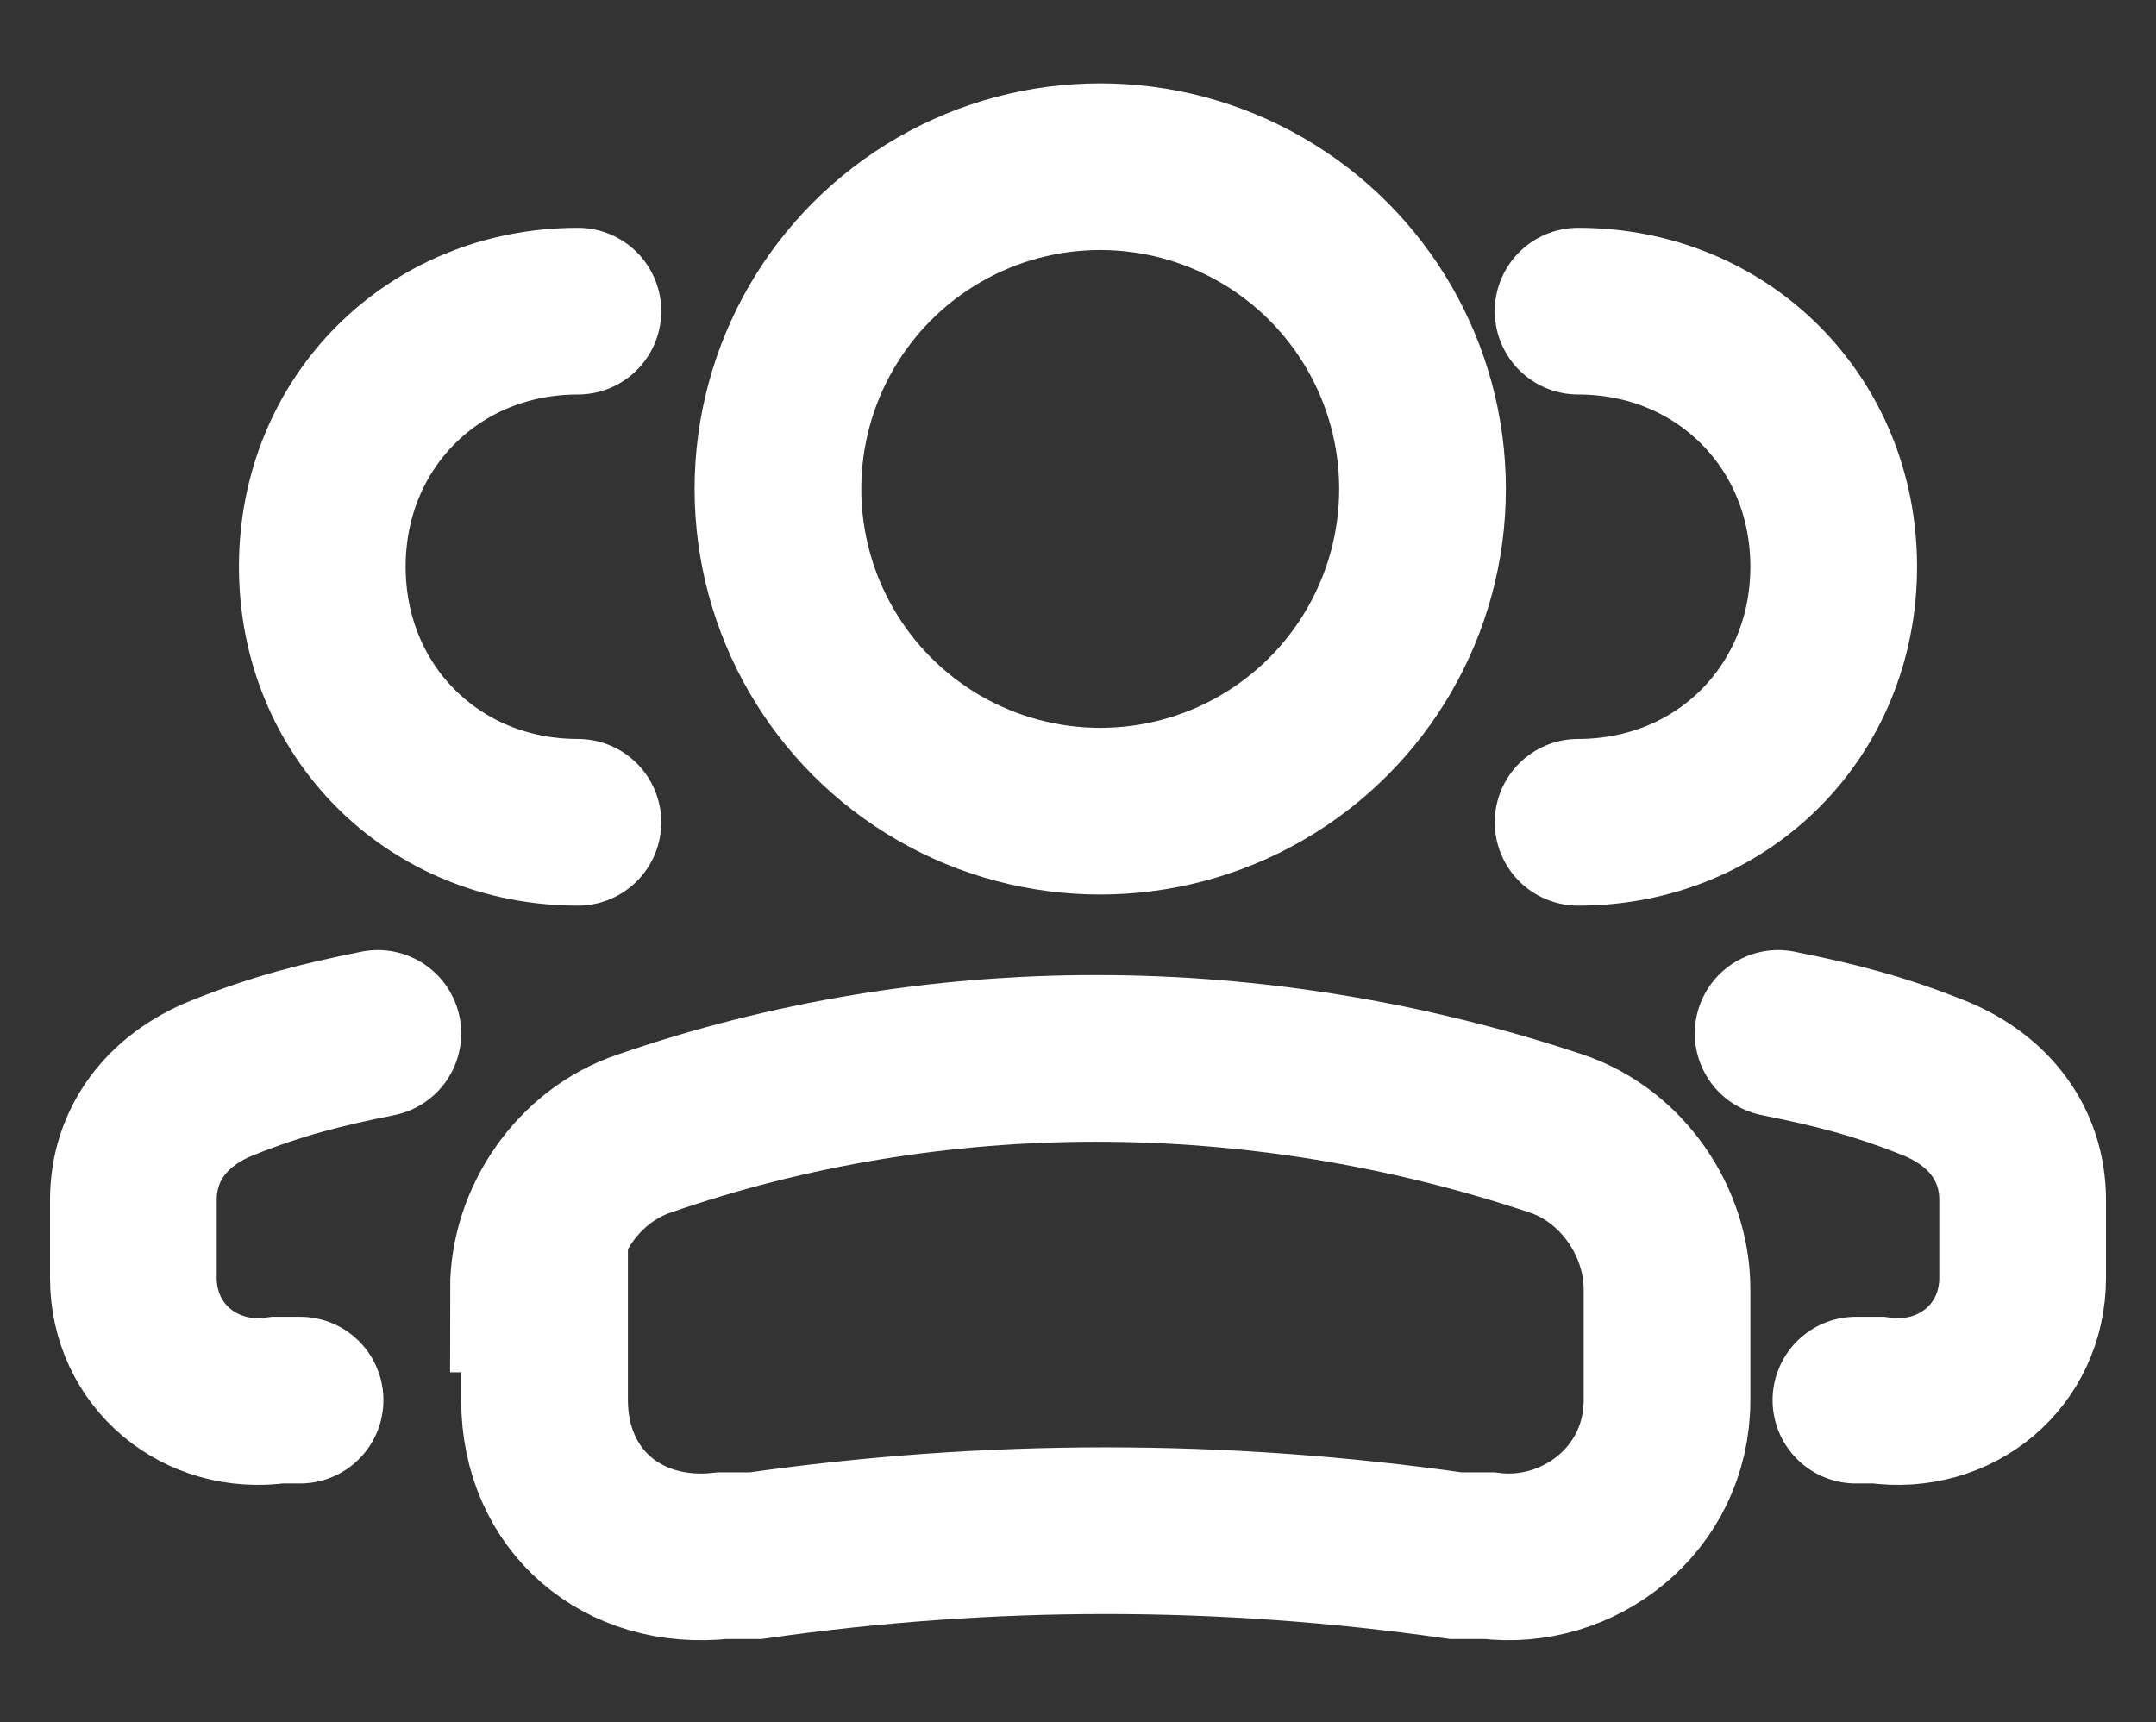 <?xml version="1.0" encoding="utf-8"?>
<!-- Generator: Adobe Illustrator 25.4.1, SVG Export Plug-In . SVG Version: 6.00 Build 0)  -->
<svg version="1.1" id="Capa_1" xmlns="http://www.w3.org/2000/svg" xmlns:xlink="http://www.w3.org/1999/xlink" x="0px" y="0px"
	 viewBox="0 0 19.4 15.5" style="enable-background:new 0 0 19.4 15.5;" xml:space="preserve">
<rect x="0" y="0" width="19.4" height="15.5" fill="#333333" stroke="none"/>
<style type="text/css">
	.st0{fill:none;stroke:#FFFFFF;stroke-width:1.5;}
	.st1{fill:none;stroke:#FFFFFF;stroke-width:1.5;stroke-linecap:round;}
</style>
<circle class="st0" cx="9.9" cy="4.4" r="2.9"/>
<path class="st0" d="M4.8,11.6c0-0.6,0.4-1.2,1-1.4l0,0c2.6-0.9,5.5-0.9,8.2,0l0,0c0.6,0.2,1,0.8,1,1.4v1c0,0.9-0.8,1.5-1.6,1.4
	l-0.3,0c-2.1-0.3-4.2-0.3-6.3,0l-0.3,0c-0.9,0.1-1.6-0.5-1.6-1.4V11.6z"/>
<path class="st1" d="M14.2,7.4c1.3,0,2.3-1,2.3-2.3s-1-2.3-2.3-2.3"/>
<path class="st1" d="M16.7,12.6l0.2,0c0.7,0.1,1.3-0.4,1.3-1.1v-0.7c0-0.5-0.3-0.9-0.8-1.1c-0.5-0.2-0.9-0.3-1.4-0.4"/>
<path class="st1" d="M5.2,7.4c-1.3,0-2.3-1-2.3-2.3s1-2.3,2.3-2.3"/>
<path class="st1" d="M2.7,12.6l-0.2,0c-0.7,0.1-1.3-0.4-1.3-1.1v-0.7c0-0.5,0.3-0.9,0.8-1.1c0.5-0.2,0.9-0.3,1.4-0.4"/>
</svg>
